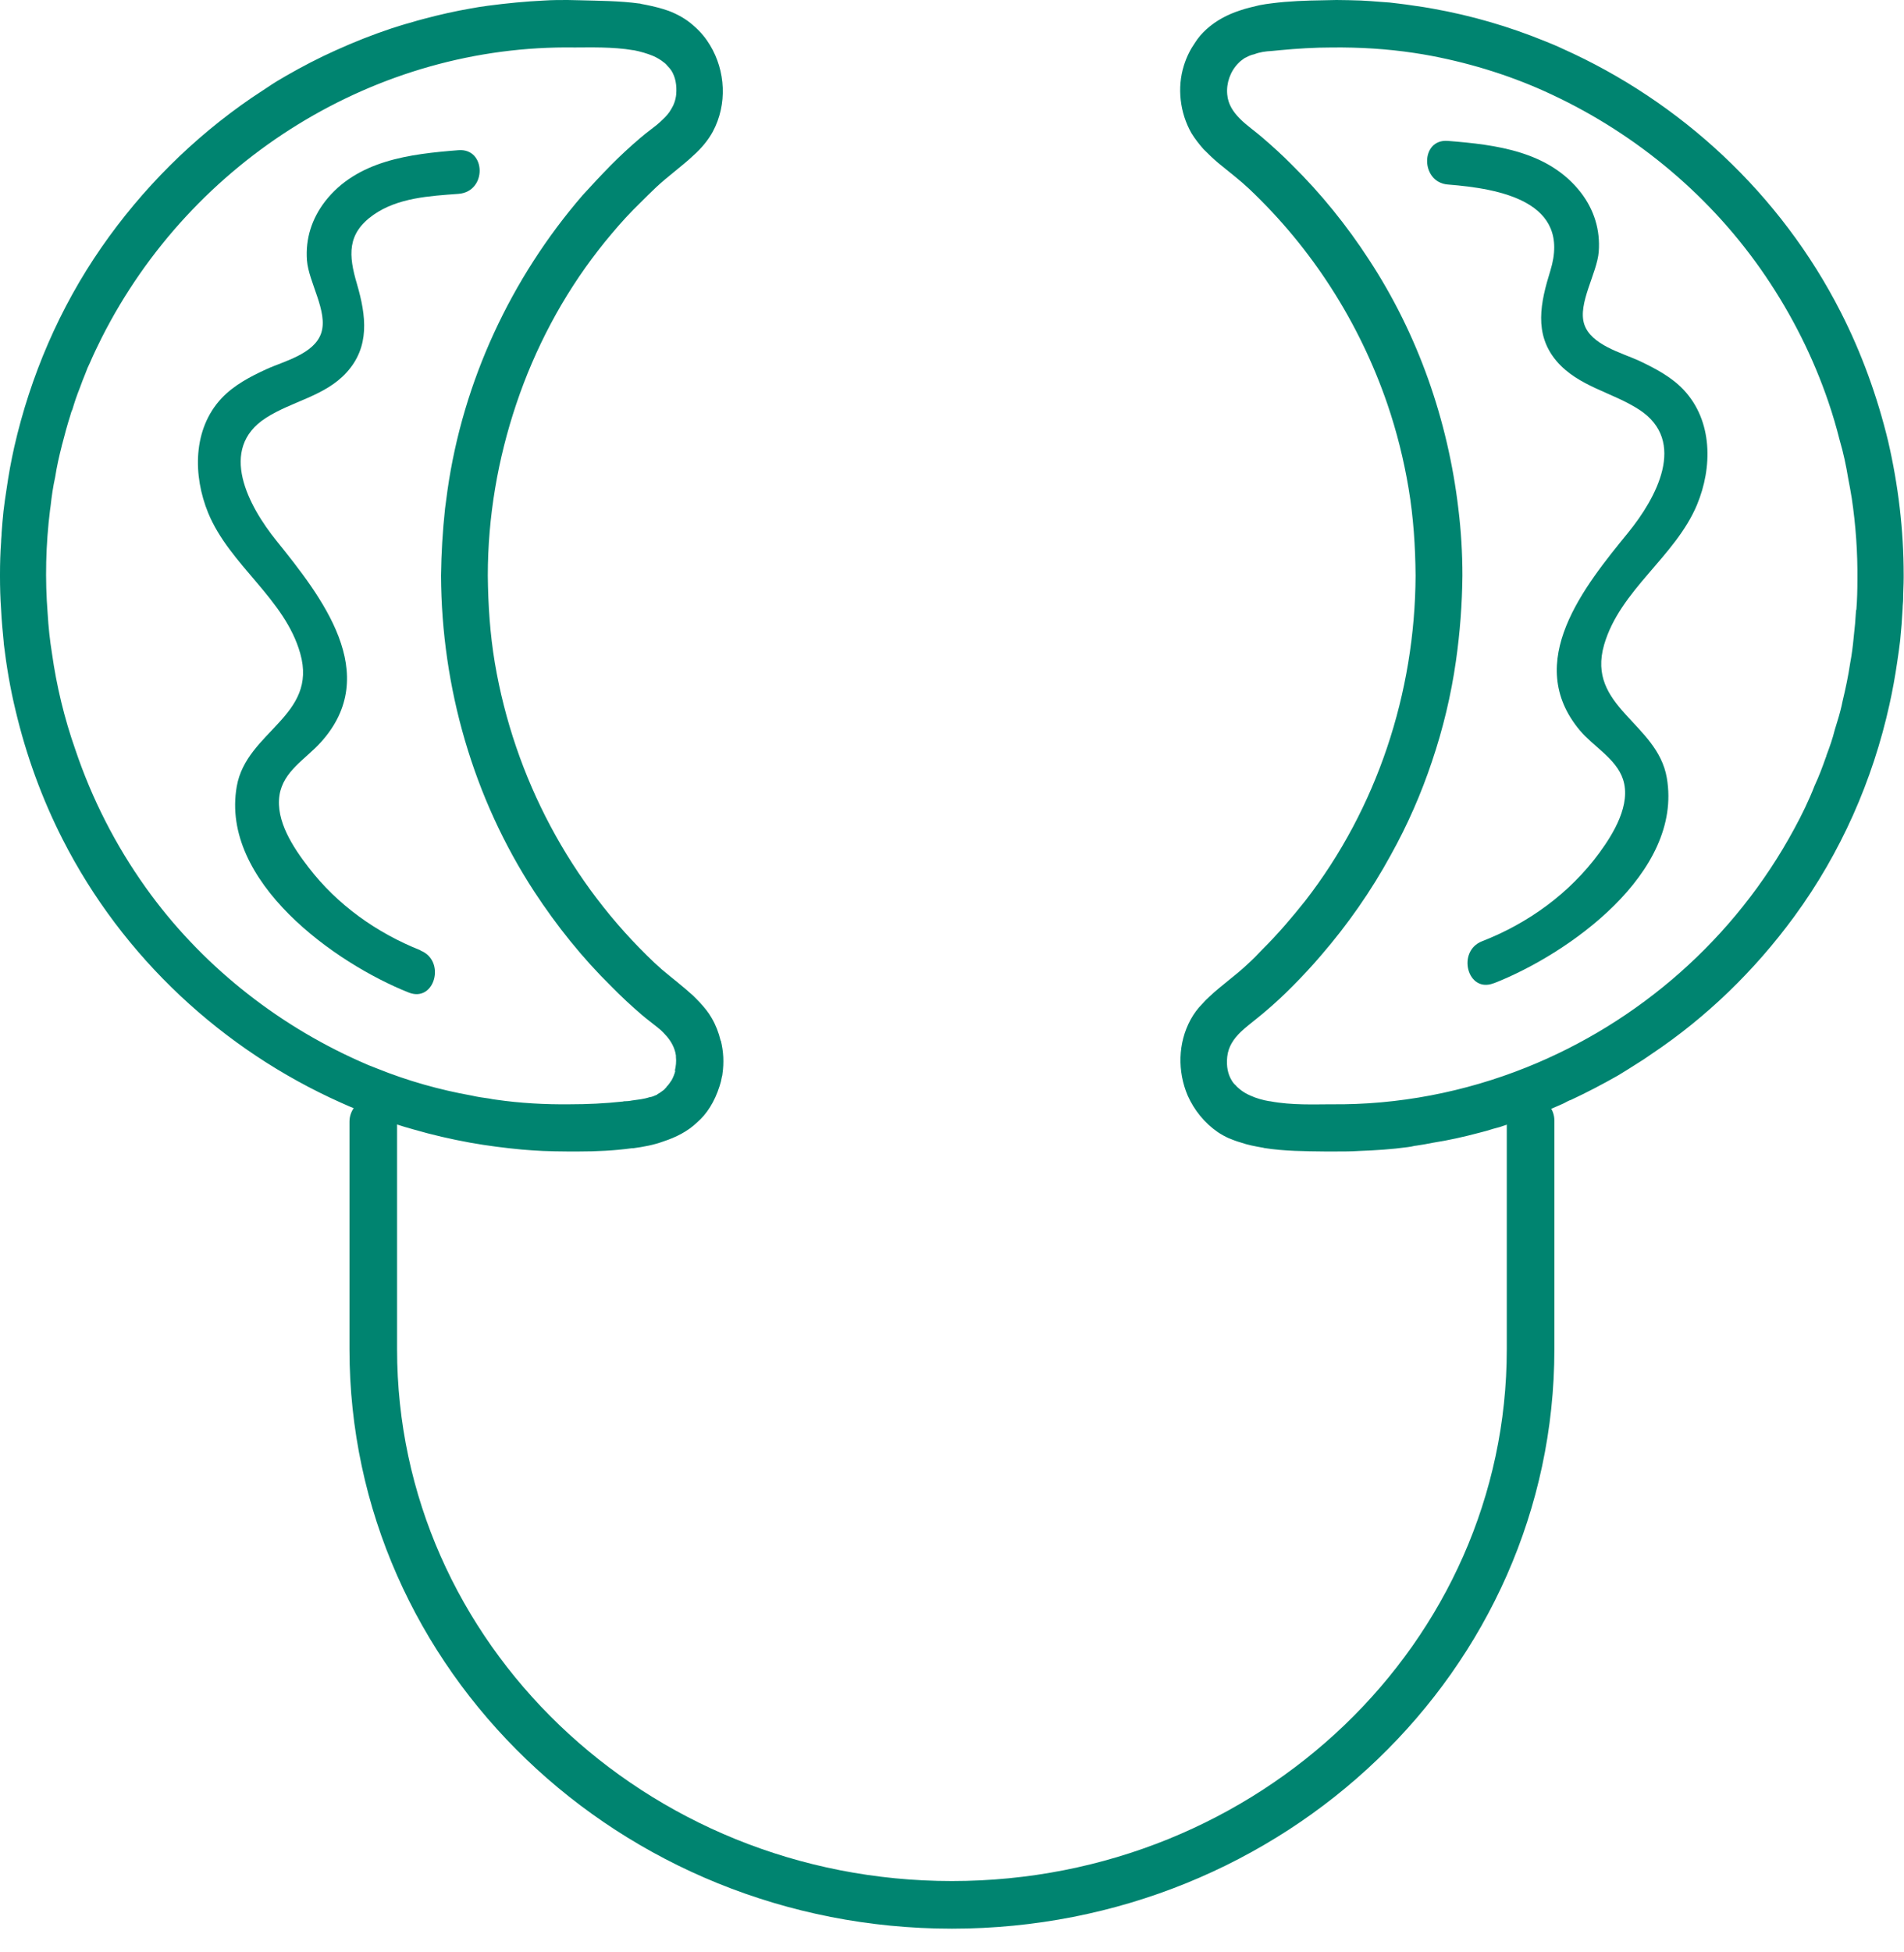 <svg xmlns="http://www.w3.org/2000/svg" fill="none" viewBox="0 0 40 41" height="41" width="40">
<path fill="#008470" d="M39.666 9.263C39.44 8.33 39.112 7.419 38.671 6.554C37.404 4.067 35.302 2.131 32.831 1.025C32.713 0.968 32.588 0.917 32.458 0.865C31.701 0.556 30.915 0.327 30.107 0.183C29.977 0.16 29.847 0.137 29.711 0.12C29.598 0.103 29.485 0.086 29.372 0.074C29.253 0.057 29.134 0.046 29.016 0.04C28.874 0.029 28.733 0.017 28.592 0.011C28.417 0.006 28.247 0 28.077 0C27.981 0 27.885 0.006 27.789 0.006C27.444 0.011 27.077 0.023 26.721 0.069C26.63 0.08 26.546 0.092 26.461 0.109C26.325 0.143 26.184 0.172 26.054 0.218C25.788 0.304 25.551 0.43 25.347 0.613C25.257 0.693 25.172 0.791 25.104 0.899C25.008 1.037 24.929 1.192 24.872 1.375C24.725 1.839 24.788 2.372 25.03 2.796C25.104 2.916 25.189 3.025 25.285 3.134C25.381 3.231 25.483 3.328 25.59 3.42C25.647 3.466 25.703 3.512 25.76 3.558C25.867 3.644 25.98 3.735 26.088 3.827C26.139 3.873 26.189 3.919 26.24 3.964C27.563 5.213 28.558 6.771 29.146 8.484C29.344 9.063 29.491 9.653 29.592 10.255C29.694 10.862 29.734 11.475 29.739 12.088C29.728 14.551 28.925 16.98 27.422 18.916C27.139 19.272 26.845 19.616 26.529 19.93C26.427 20.039 26.319 20.148 26.206 20.251C25.958 20.486 25.658 20.692 25.404 20.933C25.353 20.979 25.302 21.03 25.257 21.082C25.161 21.179 25.081 21.288 25.014 21.409C24.742 21.907 24.737 22.503 24.951 23.007C25.087 23.311 25.302 23.58 25.584 23.775C25.652 23.82 25.732 23.866 25.811 23.901C25.895 23.935 25.98 23.969 26.065 23.992C26.212 24.044 26.37 24.073 26.529 24.101C26.534 24.101 26.546 24.101 26.551 24.107C26.981 24.176 27.427 24.176 27.829 24.181H28.066C28.224 24.181 28.388 24.181 28.552 24.17C28.891 24.158 29.231 24.136 29.57 24.09C29.626 24.084 29.677 24.073 29.728 24.061H29.739C29.864 24.044 29.982 24.021 30.101 23.998C30.435 23.946 30.762 23.872 31.085 23.786C31.181 23.763 31.277 23.735 31.367 23.706C31.463 23.683 31.559 23.654 31.65 23.62C31.746 23.591 31.842 23.557 31.933 23.528C31.978 23.517 32.017 23.5 32.063 23.482C32.3 23.402 32.537 23.311 32.769 23.207C32.826 23.184 32.882 23.156 32.933 23.127C32.956 23.116 32.978 23.104 33.001 23.099C33.334 22.944 33.662 22.772 33.985 22.589C34.109 22.514 34.239 22.434 34.363 22.354C34.476 22.285 34.589 22.211 34.703 22.13C35.85 21.363 36.862 20.383 37.693 19.249C38.676 17.908 39.343 16.384 39.694 14.797C39.728 14.649 39.756 14.5 39.784 14.351C39.813 14.202 39.835 14.047 39.858 13.898C39.88 13.749 39.903 13.595 39.92 13.445C39.943 13.222 39.959 13.004 39.971 12.781C39.971 12.712 39.982 12.643 39.982 12.581C39.982 12.431 39.993 12.283 39.993 12.134V12.076C39.993 11.131 39.88 10.186 39.666 9.263ZM38.993 12.81C38.982 13.004 38.965 13.199 38.942 13.394C38.925 13.572 38.903 13.749 38.869 13.927C38.829 14.196 38.773 14.46 38.71 14.723C38.682 14.866 38.642 15.015 38.597 15.158C38.58 15.216 38.563 15.273 38.546 15.325C38.501 15.508 38.439 15.685 38.371 15.863C38.371 15.88 38.36 15.898 38.354 15.915C38.286 16.109 38.213 16.304 38.122 16.499C38.004 16.803 37.857 17.106 37.698 17.398C36.449 19.713 34.425 21.472 32.063 22.417C30.774 22.932 29.378 23.207 27.953 23.19C27.642 23.19 27.133 23.213 26.687 23.127C26.681 23.122 26.675 23.127 26.675 23.127C26.534 23.104 26.393 23.064 26.268 23.007C26.189 22.973 26.11 22.927 26.048 22.875C26.014 22.846 25.986 22.824 25.958 22.789C25.929 22.766 25.901 22.732 25.878 22.692C25.799 22.566 25.76 22.4 25.782 22.193C25.805 21.976 25.918 21.815 26.065 21.672C26.172 21.569 26.302 21.472 26.421 21.374C26.461 21.34 26.5 21.311 26.54 21.277C26.76 21.093 26.969 20.899 27.167 20.698C27.365 20.498 27.563 20.286 27.744 20.074C28.309 19.421 28.807 18.71 29.219 17.954C29.57 17.324 29.858 16.665 30.084 15.989C30.316 15.302 30.485 14.597 30.587 13.881C30.672 13.285 30.717 12.689 30.723 12.088C30.723 11.618 30.695 11.148 30.638 10.684C30.418 8.822 29.79 7.024 28.761 5.454C28.292 4.732 27.75 4.062 27.139 3.46C26.936 3.254 26.726 3.065 26.506 2.876C26.359 2.75 26.184 2.63 26.048 2.492C25.912 2.355 25.799 2.194 25.782 1.982C25.76 1.747 25.845 1.501 26.014 1.329C26.037 1.306 26.065 1.278 26.093 1.26C26.122 1.237 26.15 1.215 26.184 1.203C26.235 1.174 26.291 1.151 26.348 1.14C26.466 1.094 26.591 1.077 26.715 1.071C26.772 1.066 26.834 1.06 26.89 1.054C27.252 1.02 27.614 0.997 27.981 0.997C28.558 0.991 29.134 1.025 29.705 1.111C29.83 1.129 29.954 1.151 30.078 1.174C30.949 1.341 31.803 1.61 32.605 1.988C34.403 2.83 35.974 4.148 37.094 5.803C37.653 6.628 38.094 7.51 38.411 8.439C38.501 8.702 38.58 8.971 38.648 9.241C38.727 9.51 38.784 9.779 38.829 10.054C38.857 10.192 38.88 10.329 38.903 10.466C38.987 11.034 39.027 11.601 39.021 12.174C39.021 12.386 39.016 12.598 38.999 12.81H38.993ZM15.138 21.85C15.099 21.684 15.036 21.523 14.952 21.38C14.884 21.26 14.799 21.157 14.703 21.053C14.652 21.002 14.607 20.95 14.556 20.904C14.448 20.807 14.341 20.715 14.228 20.624C14.121 20.538 14.008 20.446 13.9 20.355C13.849 20.309 13.799 20.263 13.748 20.217C11.984 18.55 10.803 16.327 10.396 13.921C10.294 13.314 10.254 12.701 10.248 12.088C10.248 10.856 10.458 9.636 10.848 8.479C11.238 7.321 11.814 6.227 12.566 5.259C12.657 5.139 12.753 5.024 12.849 4.91C13.041 4.68 13.245 4.457 13.459 4.251C13.567 4.142 13.674 4.039 13.781 3.936C14.03 3.701 14.324 3.495 14.579 3.254C14.737 3.111 14.873 2.95 14.974 2.767C15.285 2.188 15.24 1.484 14.918 0.951C14.833 0.808 14.726 0.676 14.595 0.561C14.466 0.441 14.324 0.349 14.16 0.275C14.087 0.241 14.008 0.212 13.928 0.189C13.776 0.143 13.618 0.109 13.459 0.08C13.454 0.074 13.442 0.074 13.431 0.074C13.018 0.017 12.583 0.017 12.199 0.006C12.108 0.006 12.018 0 11.922 0C11.758 0 11.6 0 11.436 0.011C11.04 0.029 10.644 0.069 10.254 0.12C10.13 0.137 10.005 0.155 9.887 0.178C9.559 0.235 9.231 0.309 8.909 0.395C8.813 0.418 8.722 0.447 8.626 0.475C8.49 0.51 8.355 0.556 8.225 0.596C7.829 0.728 7.439 0.882 7.06 1.054C6.699 1.215 6.348 1.398 6.009 1.593C5.879 1.667 5.755 1.742 5.63 1.827C5.517 1.902 5.404 1.976 5.291 2.051C4.059 2.893 2.985 3.964 2.131 5.196C1.249 6.468 0.639 7.9 0.3 9.384C0.266 9.533 0.237 9.682 0.209 9.831C0.181 9.98 0.158 10.134 0.136 10.283C0.113 10.432 0.09 10.587 0.073 10.736C0.057 10.885 0.045 11.039 0.034 11.188C0.034 11.251 0.023 11.32 0.023 11.383C0.006 11.607 0 11.836 0 12.059V12.105C0 12.334 0.006 12.569 0.023 12.798C0.034 13.033 0.057 13.268 0.079 13.497C0.079 13.508 0.079 13.514 0.079 13.514C0.136 13.99 0.215 14.46 0.328 14.924C0.548 15.852 0.876 16.762 1.317 17.628C2.583 20.114 4.686 22.05 7.162 23.156C7.286 23.213 7.411 23.265 7.535 23.316C7.665 23.368 7.795 23.425 7.931 23.471C8.18 23.563 8.428 23.648 8.683 23.717C9.078 23.832 9.48 23.924 9.887 23.998C10.243 24.061 10.605 24.107 10.966 24.141C11.113 24.153 11.26 24.164 11.402 24.17C11.577 24.176 11.746 24.181 11.916 24.181H12.165C12.521 24.181 12.905 24.164 13.273 24.113C13.284 24.113 13.29 24.113 13.301 24.113C13.521 24.084 13.736 24.044 13.94 23.969C14.2 23.883 14.443 23.763 14.641 23.574C14.748 23.482 14.839 23.374 14.918 23.247C14.997 23.122 15.065 22.973 15.116 22.812C15.138 22.749 15.155 22.68 15.166 22.612C15.172 22.589 15.178 22.572 15.178 22.549C15.195 22.434 15.2 22.32 15.195 22.199C15.189 22.085 15.172 21.97 15.144 21.855L15.138 21.85ZM14.188 22.486C14.171 22.554 14.143 22.623 14.109 22.686C14.109 22.686 14.104 22.686 14.104 22.692C14.075 22.738 14.041 22.784 14.002 22.824C13.996 22.835 13.991 22.846 13.979 22.852C13.957 22.881 13.928 22.904 13.9 22.921C13.872 22.944 13.844 22.961 13.81 22.978C13.81 22.984 13.81 22.99 13.799 22.99C13.748 23.013 13.697 23.036 13.646 23.041C13.527 23.081 13.403 23.093 13.278 23.11C13.222 23.122 13.16 23.127 13.103 23.127C13.092 23.133 13.086 23.133 13.075 23.133C12.707 23.173 12.34 23.19 11.973 23.19C11.453 23.196 10.932 23.167 10.418 23.093C10.373 23.087 10.328 23.081 10.282 23.07C10.158 23.053 10.034 23.036 9.909 23.007C9.237 22.887 8.564 22.698 7.925 22.44C7.801 22.394 7.676 22.342 7.552 22.285C5.777 21.494 4.2 20.234 3.064 18.642C2.425 17.748 1.928 16.768 1.583 15.743C1.351 15.084 1.187 14.402 1.091 13.715C1.046 13.44 1.018 13.165 1.001 12.884C0.944 12.168 0.961 11.435 1.051 10.713C1.057 10.684 1.057 10.656 1.063 10.627C1.085 10.426 1.114 10.22 1.159 10.02C1.193 9.796 1.244 9.573 1.3 9.355C1.3 9.349 1.3 9.344 1.306 9.332C1.357 9.132 1.413 8.925 1.475 8.731C1.487 8.685 1.498 8.645 1.521 8.599C1.566 8.444 1.617 8.295 1.679 8.141C1.713 8.043 1.752 7.946 1.792 7.848C1.82 7.768 1.854 7.688 1.894 7.608C1.967 7.436 2.052 7.264 2.137 7.092C4.03 3.346 7.914 0.934 12.074 0.997C12.38 0.997 12.871 0.98 13.301 1.054H13.312C13.459 1.083 13.595 1.123 13.719 1.174C13.799 1.209 13.878 1.255 13.94 1.306C13.974 1.329 14.002 1.358 14.03 1.392C14.059 1.421 14.087 1.455 14.109 1.489C14.188 1.621 14.222 1.782 14.206 1.982C14.194 2.102 14.155 2.206 14.098 2.297C14.053 2.377 13.991 2.446 13.923 2.509C13.889 2.544 13.849 2.578 13.81 2.612C13.81 2.612 13.808 2.614 13.804 2.618C13.725 2.681 13.64 2.744 13.561 2.807C13.521 2.841 13.482 2.87 13.442 2.905C13.227 3.088 13.018 3.283 12.82 3.483C12.623 3.684 12.431 3.89 12.238 4.102C10.735 5.843 9.728 8.003 9.401 10.295C9.384 10.421 9.367 10.553 9.35 10.678C9.299 11.148 9.271 11.618 9.265 12.088C9.276 14.437 9.943 16.762 11.226 18.727C11.696 19.444 12.238 20.12 12.849 20.721C13.052 20.927 13.261 21.122 13.482 21.311C13.589 21.403 13.714 21.494 13.827 21.586C13.827 21.586 13.829 21.588 13.832 21.592C13.872 21.62 13.906 21.655 13.94 21.689C14.041 21.792 14.126 21.907 14.171 22.044C14.183 22.079 14.194 22.119 14.2 22.165C14.2 22.171 14.2 22.182 14.2 22.193C14.211 22.291 14.2 22.394 14.177 22.486H14.188Z"></path>
<path stroke-linecap="round" stroke-miterlimit="10" stroke="#008470" d="M7.842 23.555V28.335C7.842 34.779 13.285 40.002 19.998 40.002C26.712 40.002 32.155 34.779 32.155 28.335V23.531"></path>
<path fill="#008470" d="M8.835 19.957C7.913 19.59 7.088 19.006 6.477 18.209C6.161 17.797 5.788 17.241 5.872 16.697C5.952 16.193 6.421 15.941 6.737 15.591C8.043 14.153 6.749 12.526 5.805 11.352C5.228 10.636 4.567 9.427 5.59 8.774C6.133 8.425 6.822 8.321 7.274 7.829C7.777 7.284 7.693 6.631 7.5 5.967C7.32 5.36 7.286 4.907 7.845 4.512C8.36 4.151 9.027 4.116 9.632 4.071C10.236 4.025 10.214 3.108 9.632 3.154C8.614 3.234 7.5 3.366 6.828 4.231C6.551 4.592 6.415 5.01 6.449 5.468C6.483 5.927 6.896 6.545 6.749 6.992C6.602 7.439 5.952 7.588 5.595 7.754C5.256 7.909 4.917 8.087 4.657 8.361C4.047 9.009 4.052 9.988 4.374 10.773C4.827 11.873 5.986 12.572 6.308 13.724C6.681 15.041 5.177 15.356 4.974 16.514C4.623 18.513 7.043 20.232 8.591 20.845C9.134 21.056 9.372 20.174 8.835 19.962V19.957Z"></path>
<path fill="#008470" d="M31.383 20.649C32.937 20.042 35.362 18.335 35.017 16.335C34.819 15.178 33.322 14.846 33.7 13.54C34.034 12.388 35.193 11.695 35.651 10.601C35.978 9.816 35.984 8.842 35.373 8.189C35.114 7.914 34.774 7.737 34.435 7.576C34.073 7.41 33.423 7.244 33.282 6.808C33.141 6.373 33.553 5.737 33.587 5.285C33.621 4.832 33.491 4.408 33.214 4.047C32.541 3.176 31.433 3.039 30.416 2.959C29.834 2.913 29.839 3.829 30.416 3.875C31.501 3.961 33.022 4.225 32.57 5.686C32.366 6.344 32.214 7.015 32.705 7.588C33.163 8.12 33.87 8.235 34.435 8.602C35.458 9.266 34.786 10.469 34.209 11.18C33.288 12.308 31.988 13.906 33.191 15.339C33.468 15.671 33.955 15.934 34.096 16.364C34.271 16.891 33.898 17.504 33.599 17.911C32.977 18.759 32.106 19.389 31.134 19.767C30.597 19.979 30.829 20.861 31.377 20.649H31.383Z"></path>
</svg>
